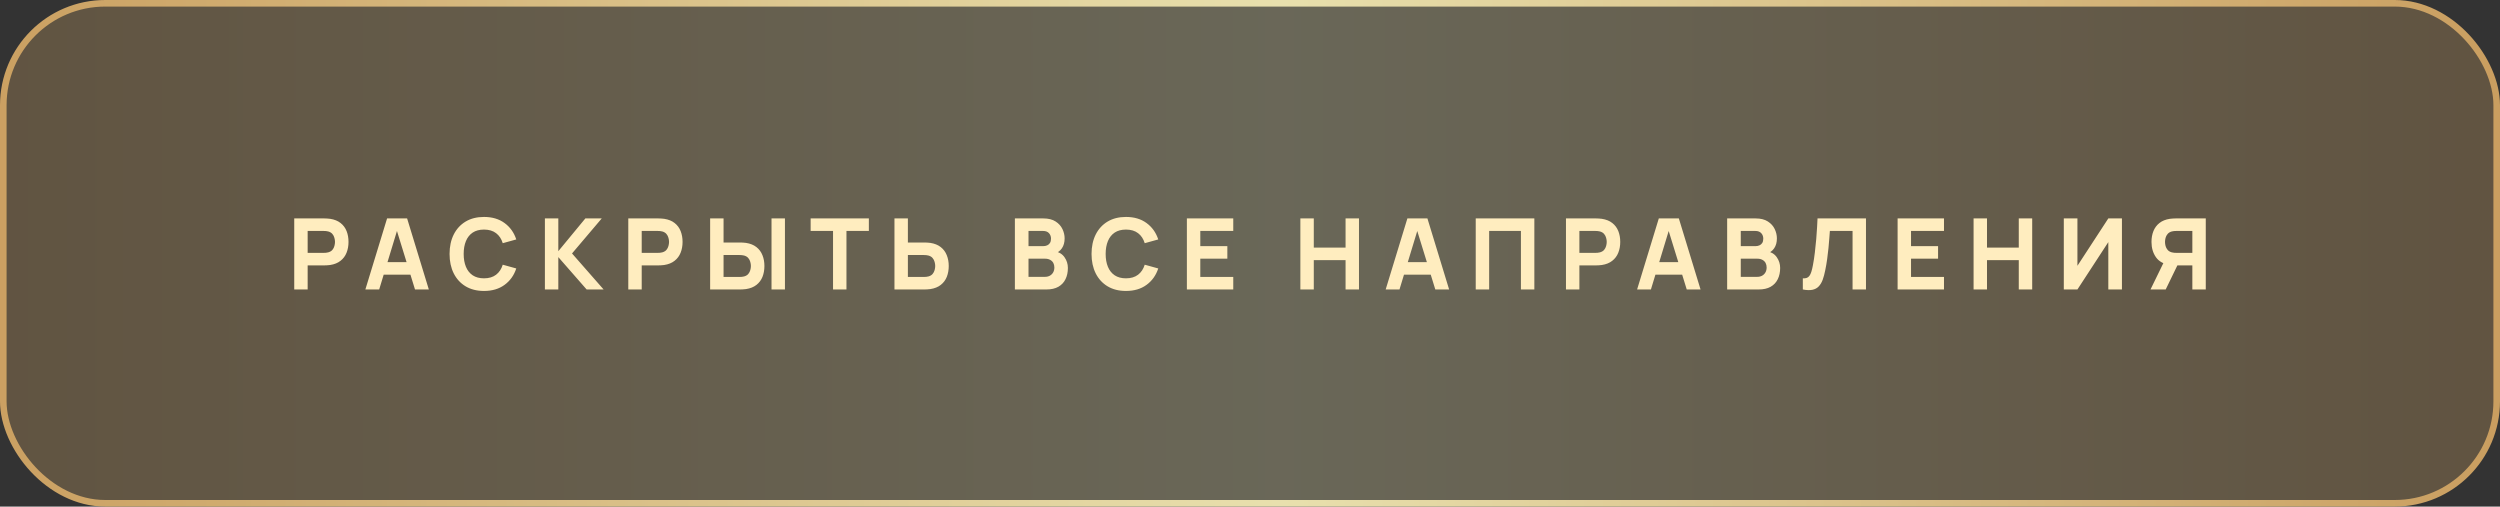 <?xml version="1.0" encoding="UTF-8"?> <svg xmlns="http://www.w3.org/2000/svg" width="380" height="77" viewBox="0 0 380 77" fill="none"><rect x="0" y="0" width="380" height="77" fill="#333333" stroke="none"/><g data-figma-bg-blur-radius="20"><rect x="0.5" y="0.5" width="379" height="76" rx="15.5" fill="url(#paint0_linear_130_55188)" fill-opacity="0.3"></rect><rect x="0.5" y="0.5" width="379" height="76" rx="15.5" stroke="url(#paint1_linear_130_55188)"></rect><path d="M44.724 44V33.2H49.284C49.389 33.2 49.529 33.205 49.704 33.215C49.884 33.22 50.044 33.235 50.184 33.26C50.829 33.36 51.357 33.572 51.767 33.898C52.182 34.222 52.487 34.633 52.682 35.127C52.877 35.617 52.974 36.165 52.974 36.77C52.974 37.375 52.874 37.925 52.674 38.42C52.479 38.91 52.174 39.318 51.759 39.642C51.349 39.968 50.824 40.18 50.184 40.28C50.044 40.3 49.884 40.315 49.704 40.325C49.524 40.335 49.384 40.34 49.284 40.34H46.764V44H44.724ZM46.764 38.435H49.194C49.299 38.435 49.414 38.43 49.539 38.42C49.664 38.41 49.779 38.39 49.884 38.36C50.159 38.285 50.372 38.16 50.522 37.985C50.672 37.805 50.774 37.608 50.829 37.392C50.889 37.172 50.919 36.965 50.919 36.77C50.919 36.575 50.889 36.37 50.829 36.155C50.774 35.935 50.672 35.737 50.522 35.562C50.372 35.383 50.159 35.255 49.884 35.18C49.779 35.15 49.664 35.13 49.539 35.12C49.414 35.11 49.299 35.105 49.194 35.105H46.764V38.435ZM55.536 44L58.836 33.2H61.881L65.181 44H63.081L60.141 34.475H60.531L57.636 44H55.536ZM57.516 41.75V39.845H63.216V41.75H57.516ZM73.568 44.225C72.488 44.225 71.555 43.99 70.77 43.52C69.99 43.05 69.388 42.392 68.963 41.547C68.543 40.703 68.333 39.72 68.333 38.6C68.333 37.48 68.543 36.498 68.963 35.653C69.388 34.807 69.99 34.15 70.77 33.68C71.555 33.21 72.488 32.975 73.568 32.975C74.808 32.975 75.848 33.282 76.688 33.898C77.533 34.513 78.128 35.345 78.473 36.395L76.418 36.965C76.218 36.31 75.88 35.803 75.405 35.443C74.93 35.078 74.318 34.895 73.568 34.895C72.883 34.895 72.31 35.047 71.85 35.352C71.395 35.657 71.053 36.087 70.823 36.642C70.593 37.197 70.478 37.85 70.478 38.6C70.478 39.35 70.593 40.002 70.823 40.557C71.053 41.112 71.395 41.542 71.85 41.847C72.31 42.153 72.883 42.305 73.568 42.305C74.318 42.305 74.93 42.123 75.405 41.758C75.88 41.392 76.218 40.885 76.418 40.235L78.473 40.805C78.128 41.855 77.533 42.688 76.688 43.303C75.848 43.917 74.808 44.225 73.568 44.225ZM82.824 44V33.2H84.864V38.18L88.974 33.2H91.464L86.949 38.525L91.749 44H89.169L84.864 39.08V44H82.824ZM95.5 44V33.2H100.06C100.165 33.2 100.305 33.205 100.48 33.215C100.66 33.22 100.82 33.235 100.96 33.26C101.605 33.36 102.132 33.572 102.542 33.898C102.957 34.222 103.262 34.633 103.457 35.127C103.652 35.617 103.75 36.165 103.75 36.77C103.75 37.375 103.65 37.925 103.45 38.42C103.255 38.91 102.95 39.318 102.535 39.642C102.125 39.968 101.6 40.18 100.96 40.28C100.82 40.3 100.66 40.315 100.48 40.325C100.3 40.335 100.16 40.34 100.06 40.34H97.54V44H95.5ZM97.54 38.435H99.97C100.075 38.435 100.19 38.43 100.315 38.42C100.44 38.41 100.555 38.39 100.66 38.36C100.935 38.285 101.147 38.16 101.297 37.985C101.447 37.805 101.55 37.608 101.605 37.392C101.665 37.172 101.695 36.965 101.695 36.77C101.695 36.575 101.665 36.37 101.605 36.155C101.55 35.935 101.447 35.737 101.297 35.562C101.147 35.383 100.935 35.255 100.66 35.18C100.555 35.15 100.44 35.13 100.315 35.12C100.19 35.11 100.075 35.105 99.97 35.105H97.54V38.435ZM107.941 44V33.2H109.981V36.86H112.501C112.601 36.86 112.741 36.865 112.921 36.875C113.101 36.88 113.261 36.895 113.401 36.92C114.041 37.02 114.566 37.233 114.976 37.557C115.391 37.883 115.696 38.292 115.891 38.788C116.091 39.278 116.191 39.825 116.191 40.43C116.191 41.035 116.093 41.585 115.898 42.08C115.703 42.57 115.398 42.977 114.983 43.303C114.573 43.627 114.046 43.84 113.401 43.94C113.261 43.96 113.101 43.975 112.921 43.985C112.746 43.995 112.606 44 112.501 44H107.941ZM109.981 42.095H112.411C112.516 42.095 112.631 42.09 112.756 42.08C112.881 42.07 112.996 42.05 113.101 42.02C113.376 41.945 113.588 41.82 113.738 41.645C113.888 41.465 113.991 41.267 114.046 41.053C114.106 40.833 114.136 40.625 114.136 40.43C114.136 40.235 114.106 40.03 114.046 39.815C113.991 39.595 113.888 39.398 113.738 39.222C113.588 39.042 113.376 38.915 113.101 38.84C112.996 38.81 112.881 38.79 112.756 38.78C112.631 38.77 112.516 38.765 112.411 38.765H109.981V42.095ZM117.271 44V33.2H119.311V44H117.271ZM126.622 44V35.105H123.217V33.2H132.067V35.105H128.662V44H126.622ZM135.958 44V33.2H137.998V36.86H140.518C140.618 36.86 140.758 36.865 140.938 36.875C141.118 36.88 141.278 36.895 141.418 36.92C142.058 37.02 142.583 37.233 142.993 37.557C143.408 37.883 143.713 38.292 143.908 38.788C144.108 39.278 144.208 39.825 144.208 40.43C144.208 41.035 144.11 41.585 143.915 42.08C143.72 42.57 143.415 42.977 143 43.303C142.59 43.627 142.063 43.84 141.418 43.94C141.278 43.96 141.118 43.975 140.938 43.985C140.763 43.995 140.623 44 140.518 44H135.958ZM137.998 42.095H140.428C140.533 42.095 140.648 42.09 140.773 42.08C140.898 42.07 141.013 42.05 141.118 42.02C141.393 41.945 141.605 41.82 141.755 41.645C141.905 41.465 142.008 41.267 142.063 41.053C142.123 40.833 142.153 40.625 142.153 40.43C142.153 40.235 142.123 40.03 142.063 39.815C142.008 39.595 141.905 39.398 141.755 39.222C141.605 39.042 141.393 38.915 141.118 38.84C141.013 38.81 140.898 38.79 140.773 38.78C140.648 38.77 140.533 38.765 140.428 38.765H137.998V42.095ZM154.263 44V33.2H158.583C159.353 33.2 159.976 33.355 160.451 33.665C160.926 33.97 161.273 34.355 161.493 34.82C161.713 35.285 161.823 35.755 161.823 36.23C161.823 36.835 161.686 37.337 161.411 37.737C161.141 38.138 160.768 38.405 160.293 38.54V38.165C160.968 38.305 161.473 38.617 161.808 39.102C162.148 39.587 162.318 40.13 162.318 40.73C162.318 41.375 162.198 41.943 161.958 42.432C161.723 42.922 161.363 43.307 160.878 43.587C160.393 43.862 159.783 44 159.048 44H154.263ZM156.333 42.08H158.838C159.113 42.08 159.358 42.023 159.573 41.907C159.788 41.788 159.956 41.623 160.076 41.413C160.201 41.197 160.263 40.945 160.263 40.655C160.263 40.4 160.211 40.172 160.106 39.972C160.001 39.773 159.841 39.615 159.626 39.5C159.416 39.38 159.153 39.32 158.838 39.32H156.333V42.08ZM156.333 37.415H158.553C158.783 37.415 158.988 37.375 159.168 37.295C159.348 37.215 159.491 37.093 159.596 36.928C159.701 36.758 159.753 36.54 159.753 36.275C159.753 35.945 159.651 35.667 159.446 35.443C159.241 35.218 158.943 35.105 158.553 35.105H156.333V37.415ZM171.149 44.225C170.069 44.225 169.137 43.99 168.352 43.52C167.572 43.05 166.969 42.392 166.544 41.547C166.124 40.703 165.914 39.72 165.914 38.6C165.914 37.48 166.124 36.498 166.544 35.653C166.969 34.807 167.572 34.15 168.352 33.68C169.137 33.21 170.069 32.975 171.149 32.975C172.389 32.975 173.429 33.282 174.269 33.898C175.114 34.513 175.709 35.345 176.054 36.395L173.999 36.965C173.799 36.31 173.462 35.803 172.987 35.443C172.512 35.078 171.899 34.895 171.149 34.895C170.464 34.895 169.892 35.047 169.432 35.352C168.977 35.657 168.634 36.087 168.404 36.642C168.174 37.197 168.059 37.85 168.059 38.6C168.059 39.35 168.174 40.002 168.404 40.557C168.634 41.112 168.977 41.542 169.432 41.847C169.892 42.153 170.464 42.305 171.149 42.305C171.899 42.305 172.512 42.123 172.987 41.758C173.462 41.392 173.799 40.885 173.999 40.235L176.054 40.805C175.709 41.855 175.114 42.688 174.269 43.303C173.429 43.917 172.389 44.225 171.149 44.225ZM180.406 44V33.2H187.456V35.105H182.446V37.415H186.556V39.32H182.446V42.095H187.456V44H180.406ZM197.656 44V33.2H199.696V37.64H204.526V33.2H206.566V44H204.526V39.545H199.696V44H197.656ZM210.622 44L213.922 33.2H216.967L220.267 44H218.167L215.227 34.475H215.617L212.722 44H210.622ZM212.602 41.75V39.845H218.302V41.75H212.602ZM224.311 44V33.2H233.221V44H231.181V35.105H226.351V44H224.311ZM238.027 44V33.2H242.587C242.692 33.2 242.832 33.205 243.007 33.215C243.187 33.22 243.347 33.235 243.487 33.26C244.132 33.36 244.659 33.572 245.069 33.898C245.484 34.222 245.789 34.633 245.984 35.127C246.179 35.617 246.277 36.165 246.277 36.77C246.277 37.375 246.177 37.925 245.977 38.42C245.782 38.91 245.477 39.318 245.062 39.642C244.652 39.968 244.127 40.18 243.487 40.28C243.347 40.3 243.187 40.315 243.007 40.325C242.827 40.335 242.687 40.34 242.587 40.34H240.067V44H238.027ZM240.067 38.435H242.497C242.602 38.435 242.717 38.43 242.842 38.42C242.967 38.41 243.082 38.39 243.187 38.36C243.462 38.285 243.674 38.16 243.824 37.985C243.974 37.805 244.077 37.608 244.132 37.392C244.192 37.172 244.222 36.965 244.222 36.77C244.222 36.575 244.192 36.37 244.132 36.155C244.077 35.935 243.974 35.737 243.824 35.562C243.674 35.383 243.462 35.255 243.187 35.18C243.082 35.15 242.967 35.13 242.842 35.12C242.717 35.11 242.602 35.105 242.497 35.105H240.067V38.435ZM248.839 44L252.139 33.2H255.184L258.484 44H256.384L253.444 34.475H253.834L250.939 44H248.839ZM250.819 41.75V39.845H256.519V41.75H250.819ZM262.528 44V33.2H266.848C267.618 33.2 268.241 33.355 268.716 33.665C269.191 33.97 269.538 34.355 269.758 34.82C269.978 35.285 270.088 35.755 270.088 36.23C270.088 36.835 269.951 37.337 269.676 37.737C269.406 38.138 269.033 38.405 268.558 38.54V38.165C269.233 38.305 269.738 38.617 270.073 39.102C270.413 39.587 270.583 40.13 270.583 40.73C270.583 41.375 270.463 41.943 270.223 42.432C269.988 42.922 269.628 43.307 269.143 43.587C268.658 43.862 268.048 44 267.313 44H262.528ZM264.598 42.08H267.103C267.378 42.08 267.623 42.023 267.838 41.907C268.053 41.788 268.221 41.623 268.341 41.413C268.466 41.197 268.528 40.945 268.528 40.655C268.528 40.4 268.476 40.172 268.371 39.972C268.266 39.773 268.106 39.615 267.891 39.5C267.681 39.38 267.418 39.32 267.103 39.32H264.598V42.08ZM264.598 37.415H266.818C267.048 37.415 267.253 37.375 267.433 37.295C267.613 37.215 267.756 37.093 267.861 36.928C267.966 36.758 268.018 36.54 268.018 36.275C268.018 35.945 267.916 35.667 267.711 35.443C267.506 35.218 267.208 35.105 266.818 35.105H264.598V37.415ZM274.029 44V42.305C274.259 42.32 274.454 42.3 274.614 42.245C274.774 42.19 274.909 42.09 275.019 41.945C275.134 41.795 275.234 41.59 275.319 41.33C275.404 41.065 275.484 40.735 275.559 40.34C275.679 39.715 275.779 39.057 275.859 38.367C275.944 37.672 276.014 36.992 276.069 36.328C276.124 35.663 276.167 35.057 276.197 34.513C276.227 33.962 276.249 33.525 276.264 33.2H283.629V44H281.589V35.105H278.139C278.119 35.385 278.092 35.75 278.057 36.2C278.027 36.65 277.984 37.148 277.929 37.693C277.874 38.237 277.807 38.803 277.727 39.388C277.647 39.972 277.549 40.54 277.434 41.09C277.329 41.625 277.202 42.1 277.052 42.515C276.902 42.925 276.702 43.263 276.452 43.528C276.207 43.788 275.889 43.96 275.499 44.045C275.109 44.13 274.619 44.115 274.029 44ZM288.436 44V33.2H295.486V35.105H290.476V37.415H294.586V39.32H290.476V42.095H295.486V44H288.436ZM299.984 44V33.2H302.024V37.64H306.854V33.2H308.894V44H306.854V39.545H302.024V44H299.984ZM322.534 44H320.464V36.8L315.769 44H313.699V33.2H315.769V40.4L320.464 33.2H322.534V44ZM335.277 44H333.237V40.34H330.717L329.817 40.28C328.857 40.13 328.152 39.735 327.702 39.095C327.252 38.45 327.027 37.675 327.027 36.77C327.027 36.165 327.125 35.617 327.32 35.127C327.52 34.633 327.825 34.222 328.235 33.898C328.645 33.572 329.172 33.36 329.817 33.26C329.962 33.235 330.122 33.22 330.297 33.215C330.472 33.205 330.612 33.2 330.717 33.2H335.277V44ZM329.187 44H326.877L329.217 39.2L331.317 39.605L329.187 44ZM333.237 38.435V35.105H330.807C330.702 35.105 330.587 35.11 330.462 35.12C330.337 35.13 330.222 35.15 330.117 35.18C329.842 35.255 329.63 35.383 329.48 35.562C329.33 35.737 329.225 35.935 329.165 36.155C329.11 36.37 329.082 36.575 329.082 36.77C329.082 36.965 329.11 37.172 329.165 37.392C329.225 37.608 329.33 37.805 329.48 37.985C329.63 38.16 329.842 38.285 330.117 38.36C330.222 38.39 330.337 38.41 330.462 38.42C330.587 38.43 330.702 38.435 330.807 38.435H333.237Z" fill="#FFEDBF"></path></g><defs><clipPath id="bgblur_0_130_55188_clip_path" transform="translate(20 20)"><rect x="0.5" y="0.5" width="379" height="76" rx="15.5"></rect></clipPath><linearGradient id="paint0_linear_130_55188" x1="-25.181" y1="46.375" x2="407.47" y2="46.375" gradientUnits="userSpaceOnUse"><stop stop-color="#C79858"></stop><stop offset="0.508" stop-color="#E8E0AD"></stop><stop offset="1" stop-color="#C59454"></stop></linearGradient><linearGradient id="paint1_linear_130_55188" x1="-25.181" y1="46.375" x2="407.47" y2="46.375" gradientUnits="userSpaceOnUse"><stop stop-color="#C79858"></stop><stop offset="0.508" stop-color="#E8E0AD"></stop><stop offset="1" stop-color="#C59454"></stop></linearGradient></defs></svg> 